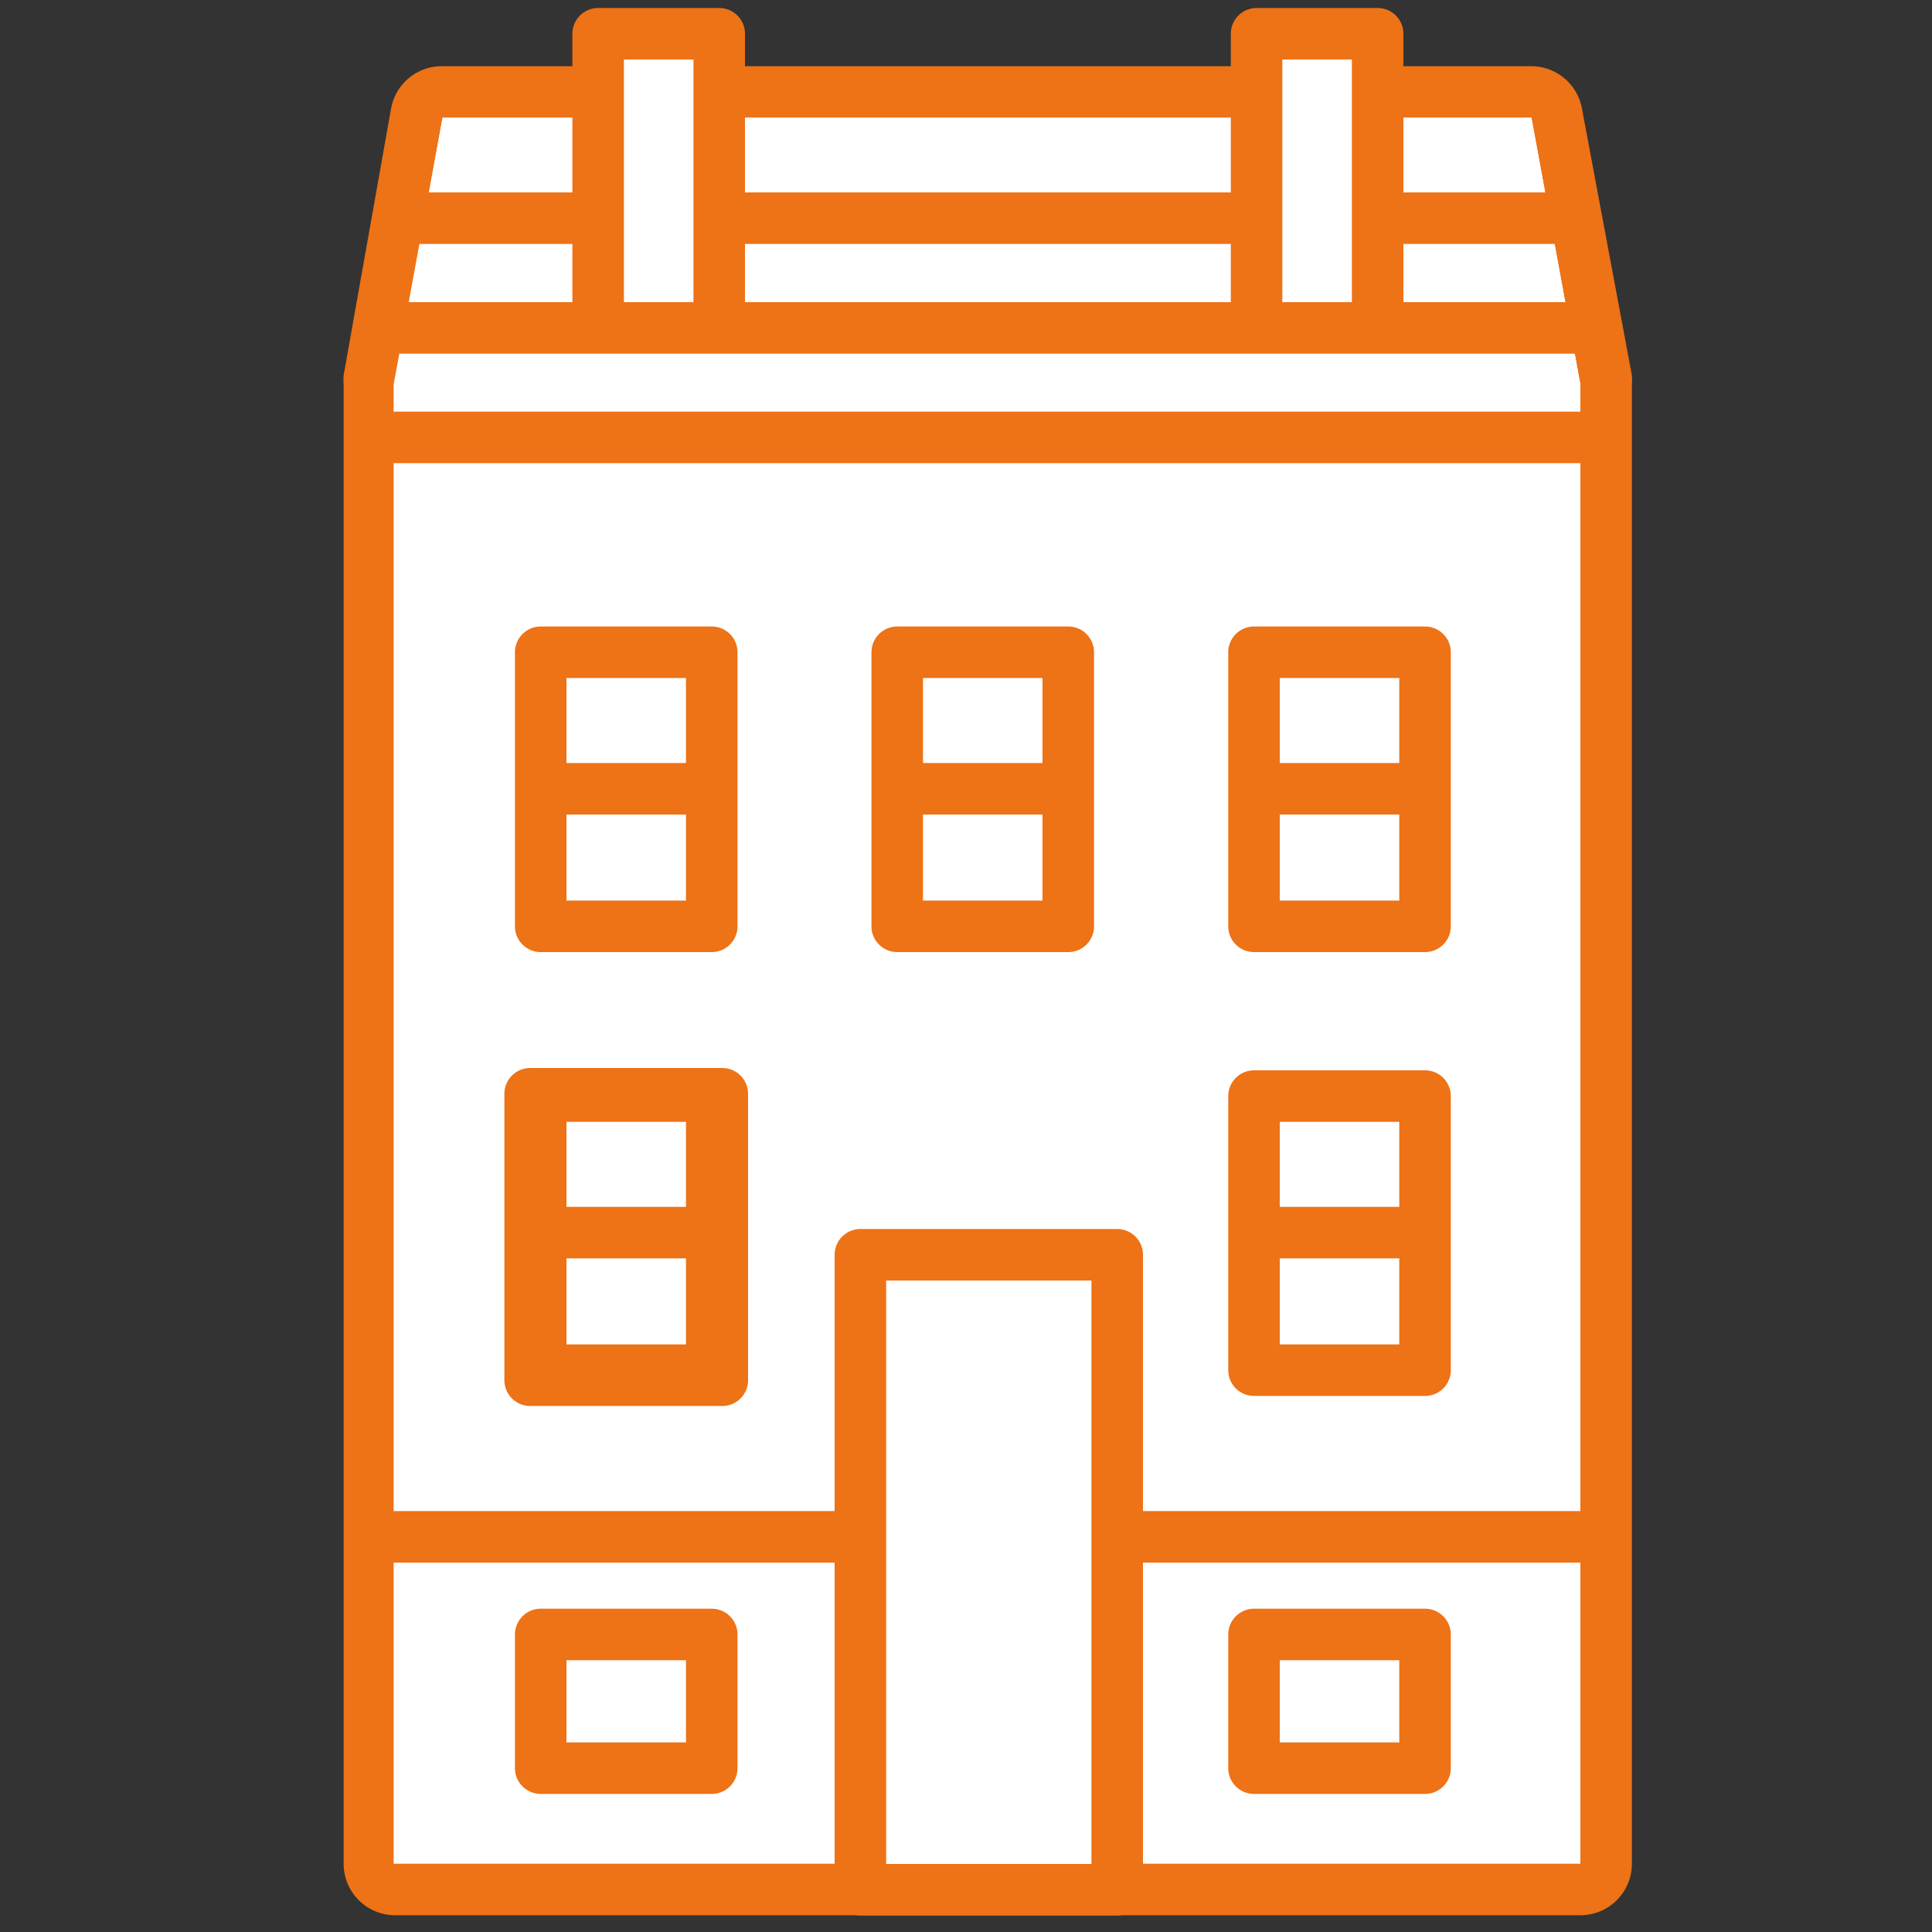 <svg id="Layer_1" data-name="Layer 1" xmlns="http://www.w3.org/2000/svg" viewBox="0 0 75 75"><rect x="0" y="0" width="75" height="75" fill="#333333" stroke="none"/><defs><style>.cls-1,.cls-4,.cls-6{fill:#fff;}.cls-2{fill:#ee7216;}.cls-3{fill:#f5f0d9;}.cls-3,.cls-4,.cls-5,.cls-6{stroke:#ee7216;stroke-linejoin:round;stroke-width:2px;}.cls-3,.cls-5,.cls-6{stroke-linecap:round;}.cls-5,.cls-7{fill:none;}</style></defs><path class="cls-1" d="M15.28,73.35a1,1,0,0,1-1-1l0-57.42a1.1,1.1,0,0,1,0-.18L16.2,4.39a1,1,0,0,1,1-.82H59.45a1,1,0,0,1,1,.82l1.9,10.36a1.1,1.1,0,0,1,0,.18V72.35a1,1,0,0,1-1,1Z"/><path class="cls-2" d="M59.45,4.57l1.9,10.36V72.35H15.28l0-57.42L17.18,4.57H59.45m0-2H17.18a2,2,0,0,0-2,1.65L13.34,14.57a2.19,2.19,0,0,0,0,.36l0,57.42a2,2,0,0,0,2,2H61.35a2,2,0,0,0,2-2V14.93a2.19,2.19,0,0,0,0-.36L61.41,4.21a2,2,0,0,0-2-1.64Z"/><polygon class="cls-1" points="59.45 4.57 17.18 4.57 15.31 14.93 15.28 17.12 61.35 17.12 61.35 14.93 59.45 4.57"/><rect class="cls-1" x="34.56" y="24.9" width="7.46" height="11.12"/><rect class="cls-1" x="48.46" y="24.9" width="7.46" height="11.12"/><rect class="cls-1" x="20.41" y="24.9" width="7.46" height="11.12"/><rect class="cls-1" x="48.46" y="42.46" width="7.46" height="11.12"/><line class="cls-3" x1="14.41" y1="59.66" x2="32.77" y2="59.66"/><circle cx="36.96" cy="62.49" r="0.83"/><rect class="cls-4" x="34.83" y="25.32" width="6.64" height="10.64"/><line class="cls-4" x1="35.04" y1="30.62" x2="41.43" y2="30.62"/><rect class="cls-4" x="33.4" y="48.71" width="9.97" height="24.65"/><line class="cls-3" x1="44" y1="59.66" x2="61.72" y2="59.66"/><line class="cls-5" x1="15.16" y1="16.98" x2="61.35" y2="16.98"/><line class="cls-5" x1="15.49" y1="8.47" x2="60.29" y2="8.47"/><rect class="cls-4" x="20.58" y="42.46" width="7.46" height="11.12"/><rect class="cls-4" x="20.99" y="25.32" width="6.64" height="10.64"/><line class="cls-4" x1="21.2" y1="30.62" x2="27.59" y2="30.62"/><rect class="cls-4" x="20.99" y="42.55" width="6.64" height="10.64"/><line class="cls-4" x1="21.2" y1="47.85" x2="27.59" y2="47.85"/><rect class="cls-4" x="20.99" y="63.45" width="6.64" height="5.19"/><rect class="cls-4" x="48.68" y="25.32" width="6.64" height="10.64"/><line class="cls-4" x1="48.89" y1="30.62" x2="55.28" y2="30.62"/><rect class="cls-4" x="48.68" y="42.55" width="6.64" height="10.64"/><line class="cls-4" x1="48.89" y1="47.85" x2="55.28" y2="47.85"/><rect class="cls-4" x="48.68" y="63.45" width="6.64" height="5.19"/><polyline class="cls-6" points="23.22 12.54 23.22 1.31 27.92 1.31 27.92 12.54"/><polyline class="cls-6" points="48.78 12.54 48.78 1.31 53.48 1.31 53.48 12.54"/><line class="cls-5" x1="15.16" y1="12.73" x2="61.35" y2="12.73"/><rect class="cls-7" x="0.01" width="75" height="75"/></svg>